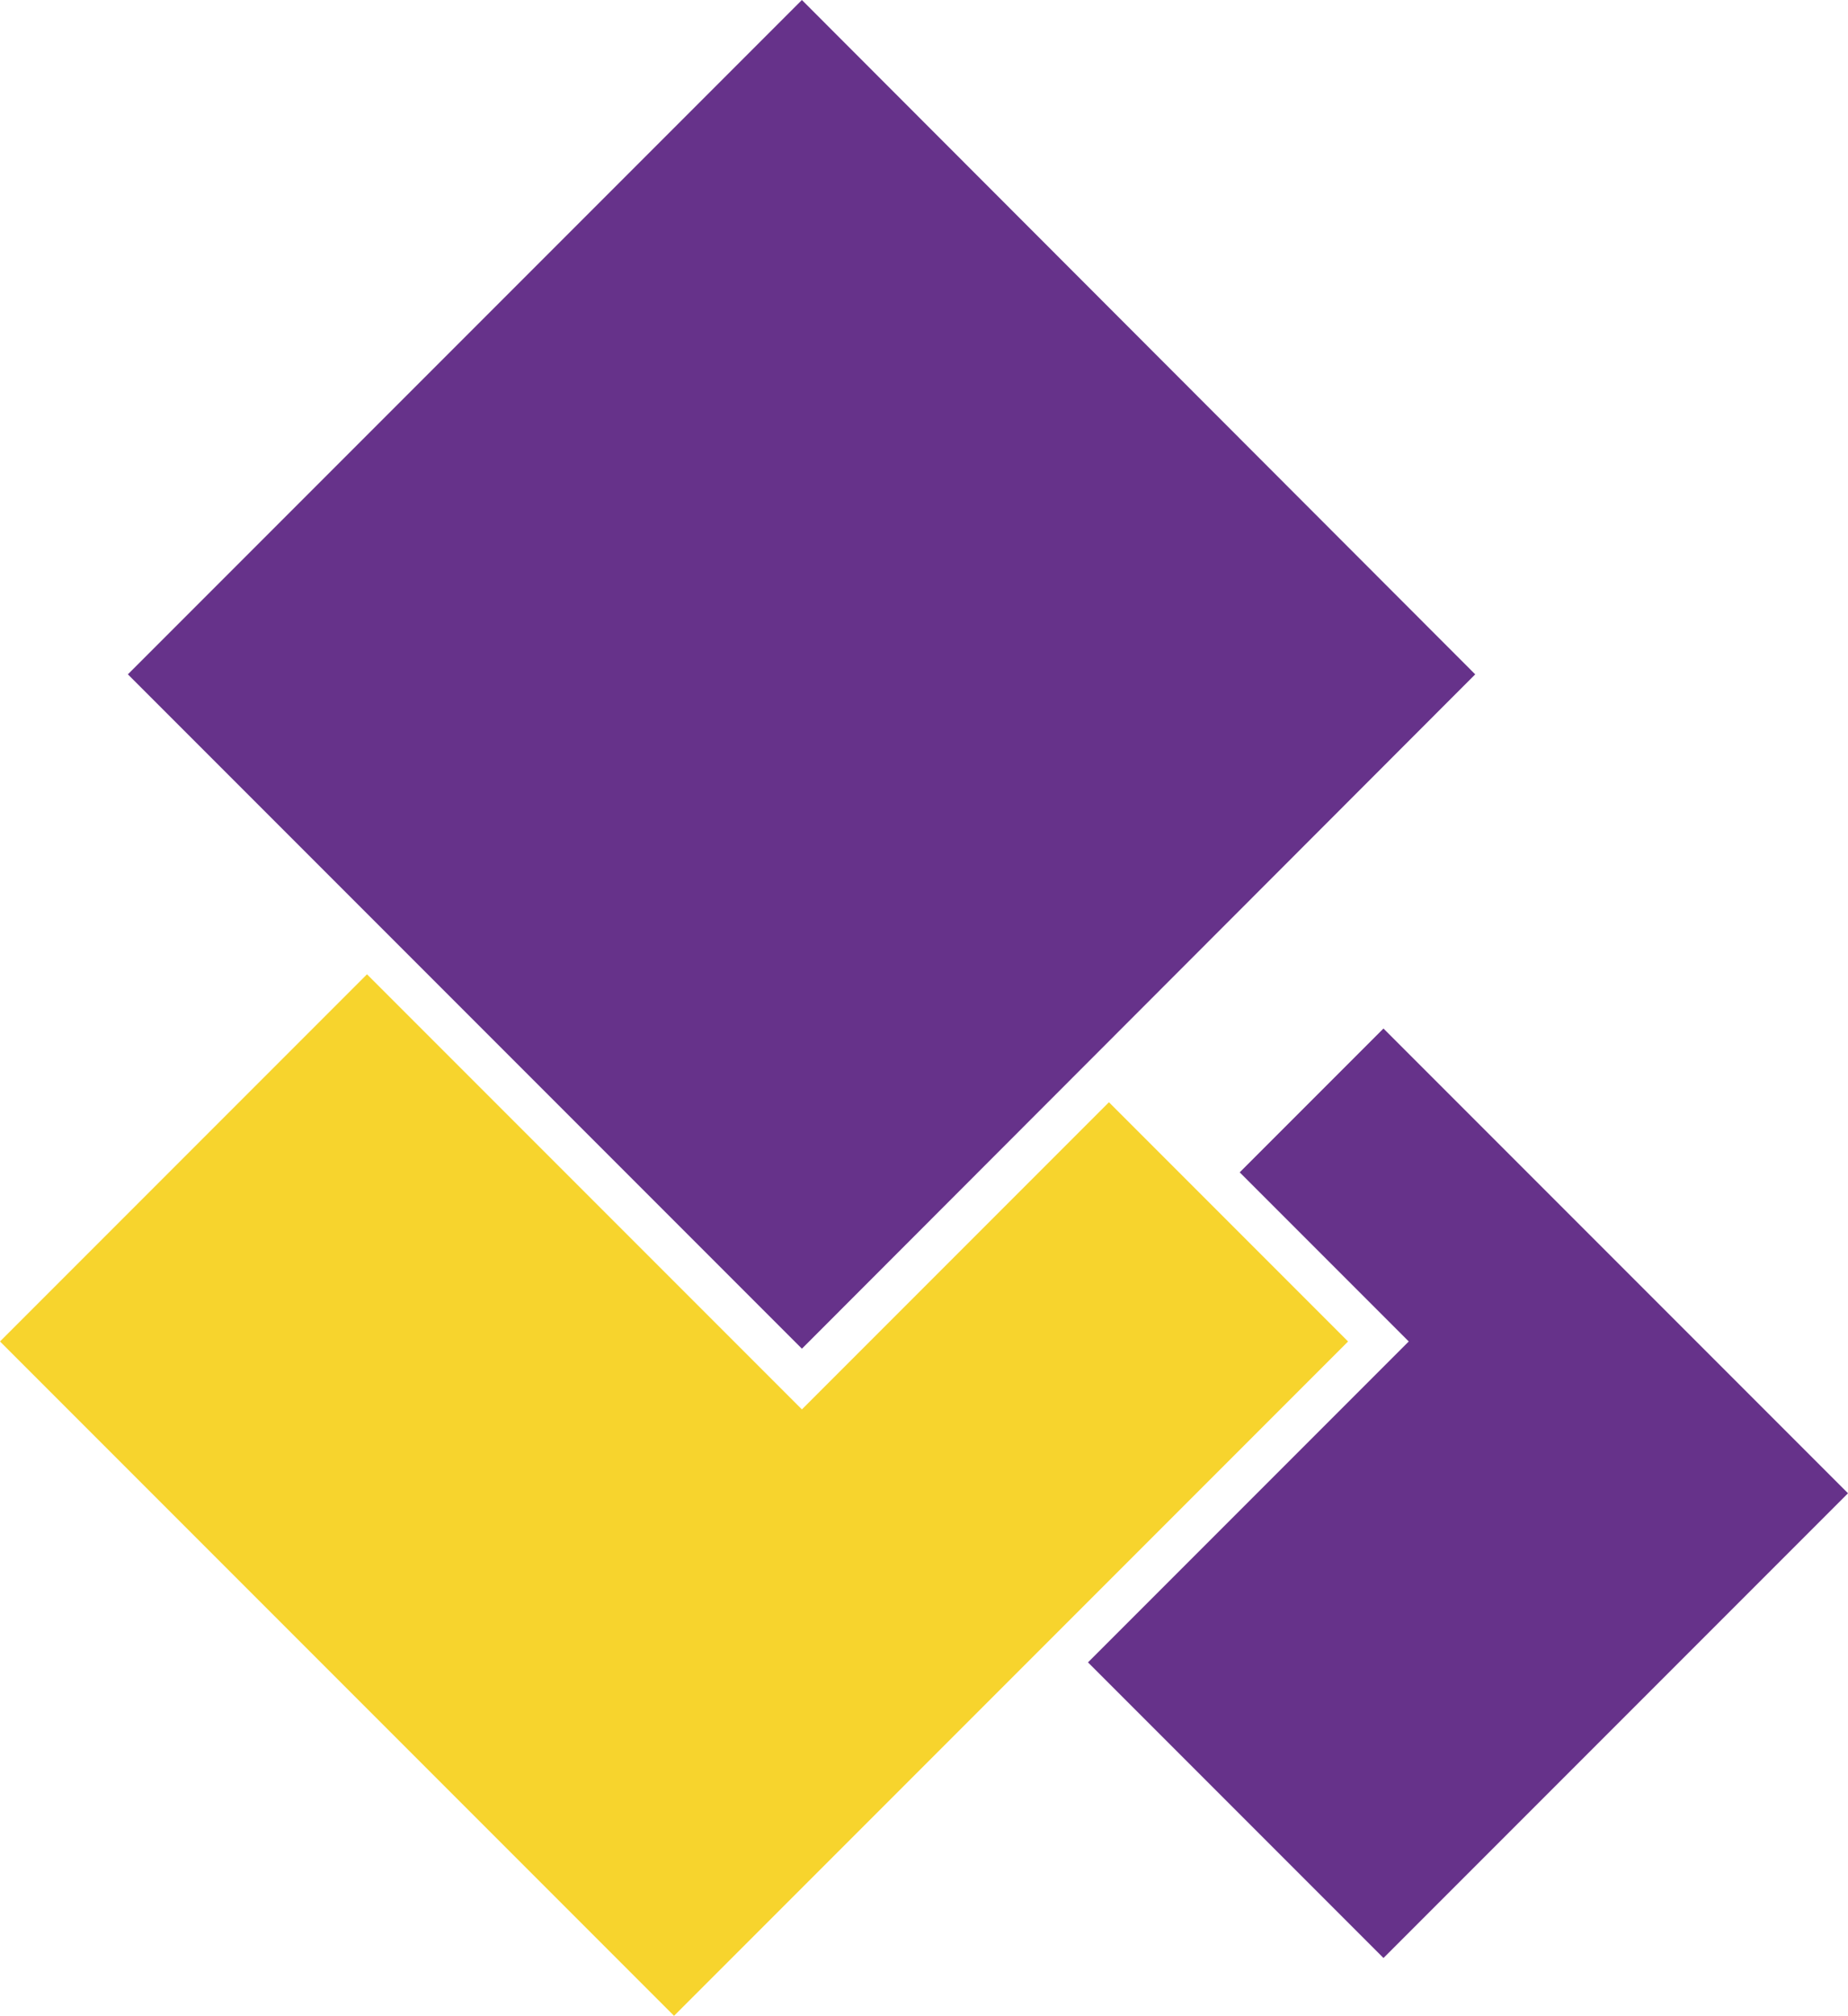 <?xml version="1.0" encoding="UTF-8" standalone="no"?><svg xmlns="http://www.w3.org/2000/svg" xmlns:xlink="http://www.w3.org/1999/xlink" clip-rule="evenodd" fill="#000000" fill-rule="evenodd" height="2789" image-rendering="optimizeQuality" preserveAspectRatio="xMidYMid meet" shape-rendering="geometricPrecision" text-rendering="geometricPrecision" version="1" viewBox="0.0 0.0 2558.0 2789.0" width="2558" zoomAndPan="magnify"><g><g><g id="change1_1"><path d="M1716 1622L1915 1423 2558 2066 1915 2709 1506 2300 1950 1856z" fill="#66328a"/></g><g id="change2_1"><path d="M0 1856L508 1348 1110 1950 1535 1525 1866 1856 933 2789z" fill="#f7d42d"/></g><g id="change3_1"><path d="M177 933L1110 0 2042 933 1110 1866z" fill="#66328a"/></g></g></g></svg>